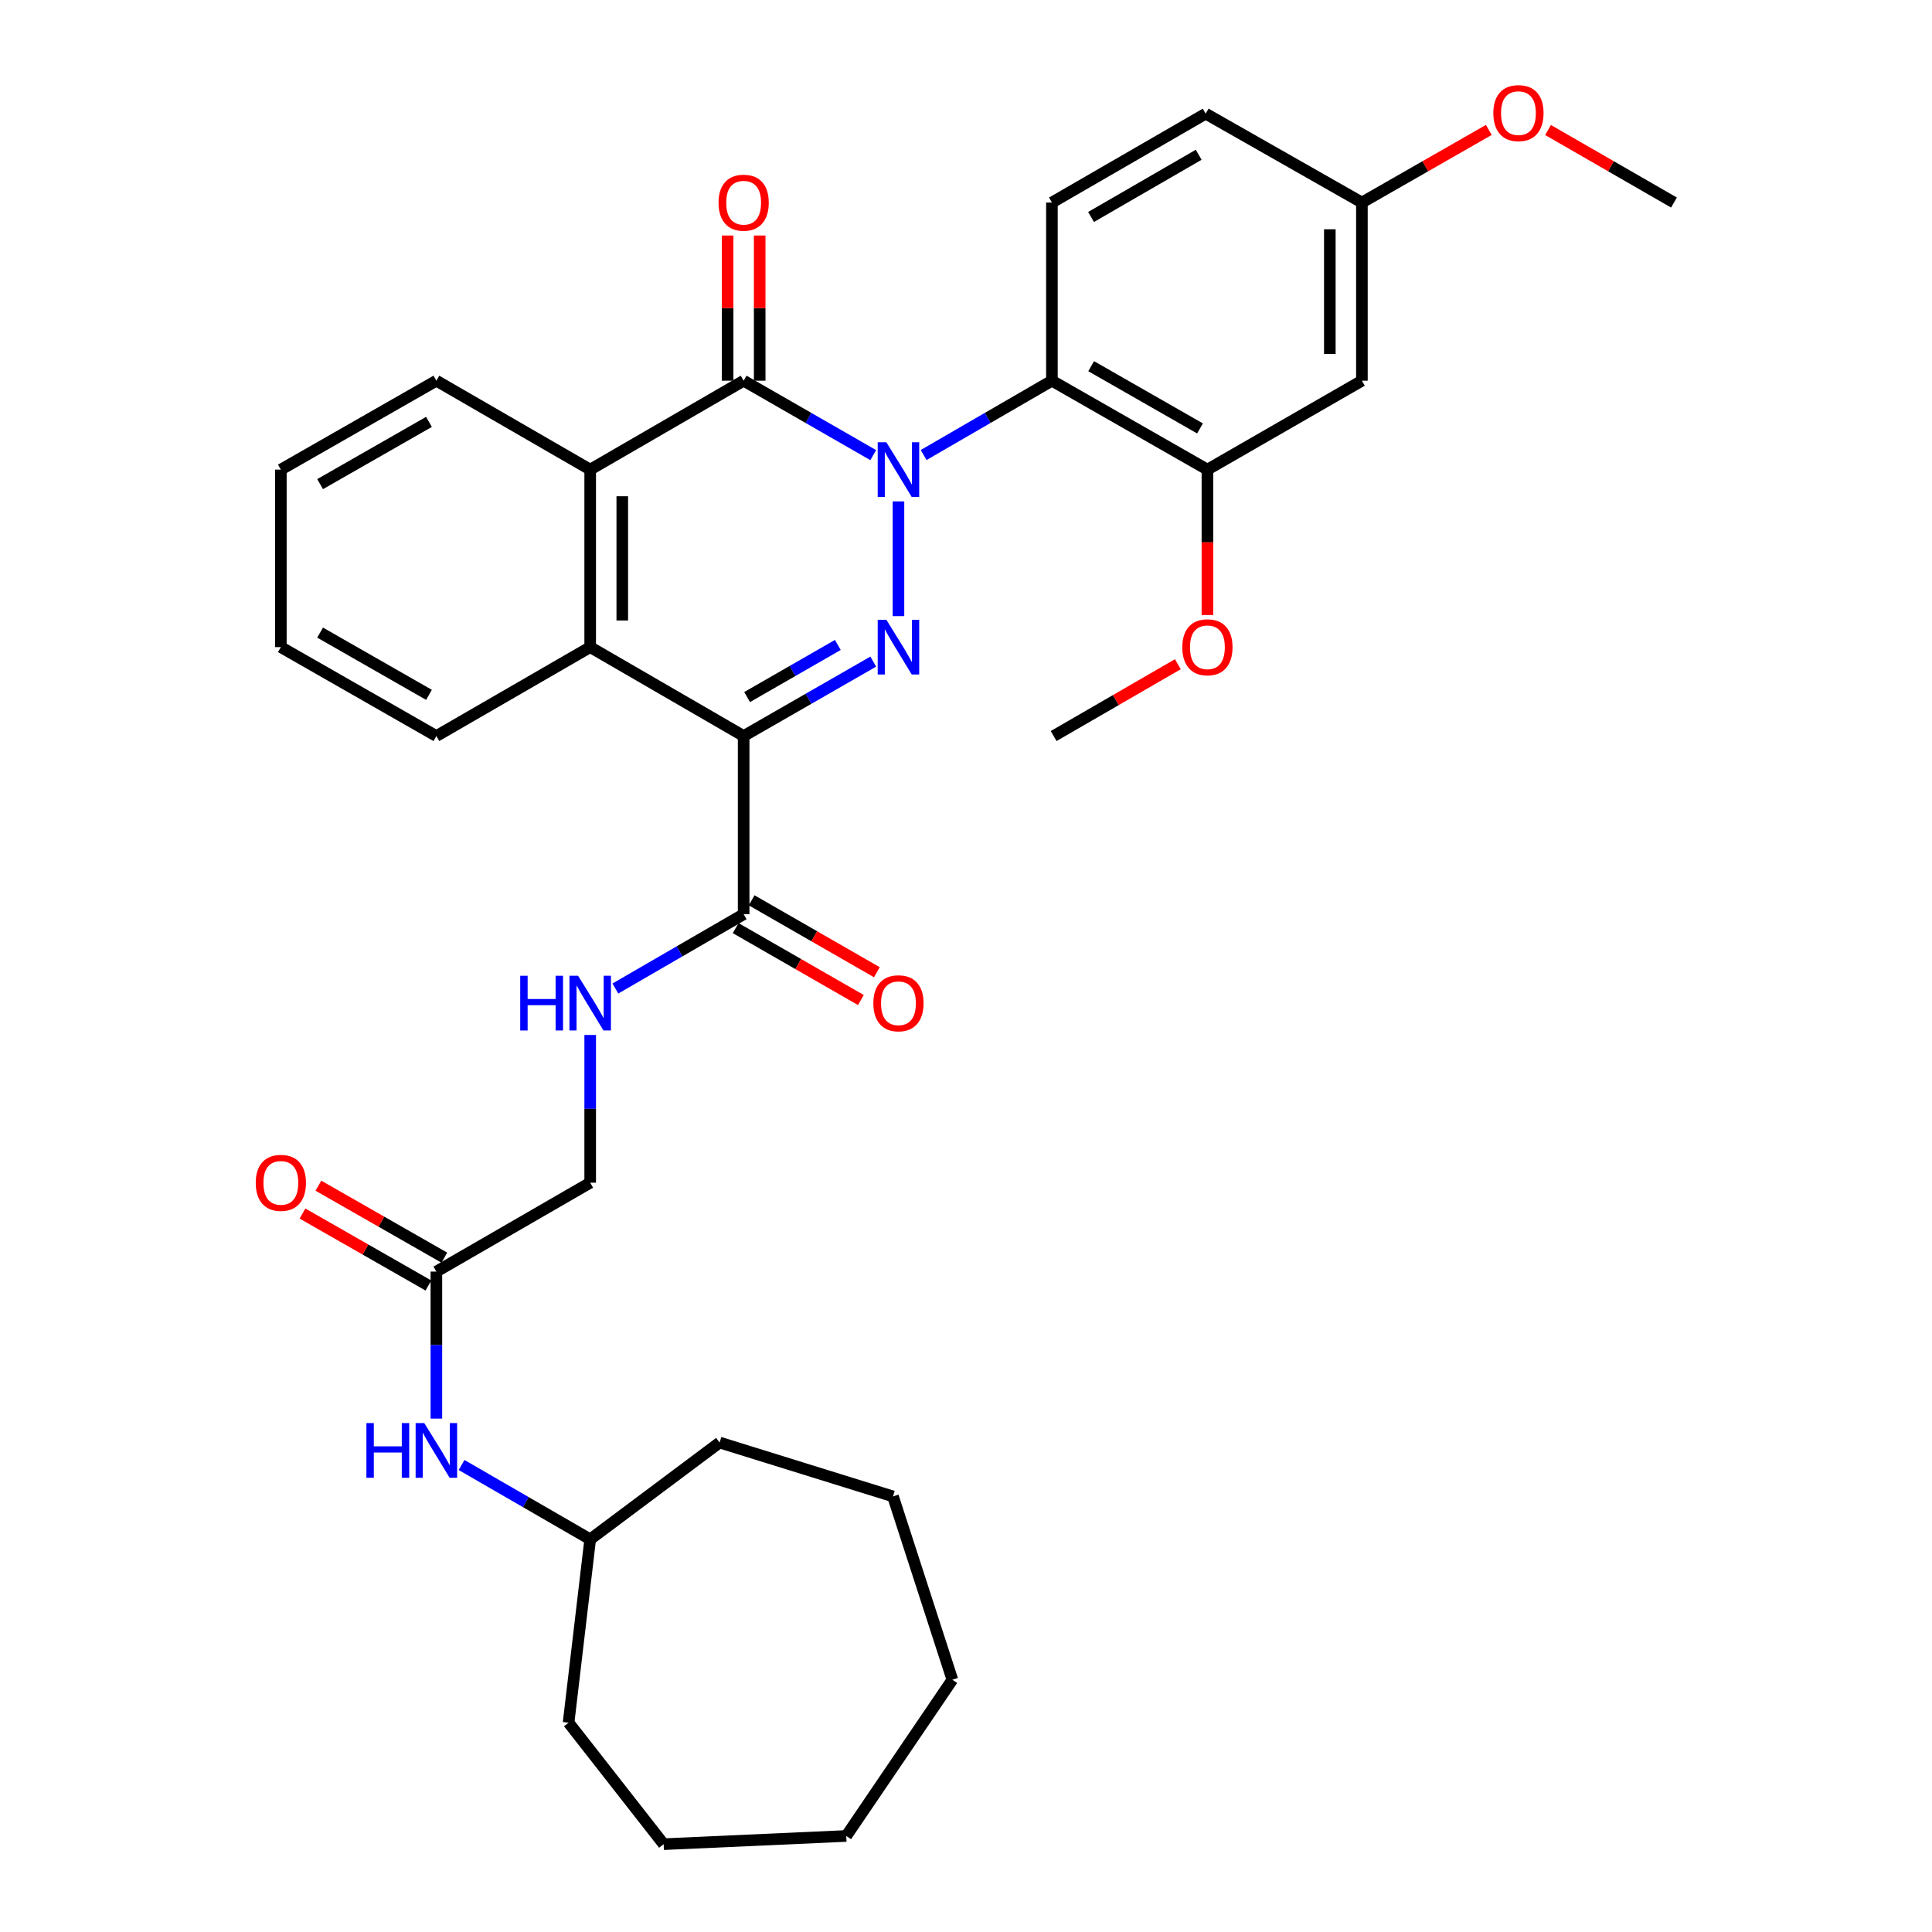 <?xml version='1.0' encoding='iso-8859-1'?>
<svg version='1.1' baseProfile='full'
              xmlns='http://www.w3.org/2000/svg'
                      xmlns:rdkit='http://www.rdkit.org/xml'
                      xmlns:xlink='http://www.w3.org/1999/xlink'
                  xml:space='preserve'
width='1000px' height='1000px' viewBox='0 0 1000 1000'>
<!-- END OF HEADER -->
<rect style='opacity:1.0;fill:#FFFFFF;stroke:none' width='1000' height='1000' x='0' y='0'> </rect>
<path class='bond-0' d='M 465.04,259.531 L 465.04,318.902' style='fill:none;fill-rule:evenodd;stroke:#0000FF;stroke-width:6px;stroke-linecap:butt;stroke-linejoin:miter;stroke-opacity:1' />
<path class='bond-2' d='M 451.99,235.579 L 418.451,216.315' style='fill:none;fill-rule:evenodd;stroke:#0000FF;stroke-width:6px;stroke-linecap:butt;stroke-linejoin:miter;stroke-opacity:1' />
<path class='bond-2' d='M 418.451,216.315 L 384.911,197.05' style='fill:none;fill-rule:evenodd;stroke:#000000;stroke-width:6px;stroke-linecap:butt;stroke-linejoin:miter;stroke-opacity:1' />
<path class='bond-3' d='M 478.075,235.521 L 511.272,216.286' style='fill:none;fill-rule:evenodd;stroke:#0000FF;stroke-width:6px;stroke-linecap:butt;stroke-linejoin:miter;stroke-opacity:1' />
<path class='bond-3' d='M 511.272,216.286 L 544.469,197.05' style='fill:none;fill-rule:evenodd;stroke:#000000;stroke-width:6px;stroke-linecap:butt;stroke-linejoin:miter;stroke-opacity:1' />
<path class='bond-1' d='M 451.99,342.443 L 418.451,361.708' style='fill:none;fill-rule:evenodd;stroke:#0000FF;stroke-width:6px;stroke-linecap:butt;stroke-linejoin:miter;stroke-opacity:1' />
<path class='bond-1' d='M 418.451,361.708 L 384.911,380.972' style='fill:none;fill-rule:evenodd;stroke:#000000;stroke-width:6px;stroke-linecap:butt;stroke-linejoin:miter;stroke-opacity:1' />
<path class='bond-1' d='M 433.658,333.824 L 410.18,347.309' style='fill:none;fill-rule:evenodd;stroke:#0000FF;stroke-width:6px;stroke-linecap:butt;stroke-linejoin:miter;stroke-opacity:1' />
<path class='bond-1' d='M 410.18,347.309 L 386.702,360.794' style='fill:none;fill-rule:evenodd;stroke:#000000;stroke-width:6px;stroke-linecap:butt;stroke-linejoin:miter;stroke-opacity:1' />
<path class='bond-6' d='M 384.911,380.972 L 384.911,473.196' style='fill:none;fill-rule:evenodd;stroke:#000000;stroke-width:6px;stroke-linecap:butt;stroke-linejoin:miter;stroke-opacity:1' />
<path class='bond-34' d='M 384.911,380.972 L 305.482,334.948' style='fill:none;fill-rule:evenodd;stroke:#000000;stroke-width:6px;stroke-linecap:butt;stroke-linejoin:miter;stroke-opacity:1' />
<path class='bond-5' d='M 384.911,197.05 L 305.482,243.074' style='fill:none;fill-rule:evenodd;stroke:#000000;stroke-width:6px;stroke-linecap:butt;stroke-linejoin:miter;stroke-opacity:1' />
<path class='bond-12' d='M 393.214,197.05 L 393.214,159.476' style='fill:none;fill-rule:evenodd;stroke:#000000;stroke-width:6px;stroke-linecap:butt;stroke-linejoin:miter;stroke-opacity:1' />
<path class='bond-12' d='M 393.214,159.476 L 393.214,121.901' style='fill:none;fill-rule:evenodd;stroke:#FF0000;stroke-width:6px;stroke-linecap:butt;stroke-linejoin:miter;stroke-opacity:1' />
<path class='bond-12' d='M 376.608,197.05 L 376.608,159.476' style='fill:none;fill-rule:evenodd;stroke:#000000;stroke-width:6px;stroke-linecap:butt;stroke-linejoin:miter;stroke-opacity:1' />
<path class='bond-12' d='M 376.608,159.476 L 376.608,121.901' style='fill:none;fill-rule:evenodd;stroke:#FF0000;stroke-width:6px;stroke-linecap:butt;stroke-linejoin:miter;stroke-opacity:1' />
<path class='bond-7' d='M 544.469,197.05 L 624.958,243.074' style='fill:none;fill-rule:evenodd;stroke:#000000;stroke-width:6px;stroke-linecap:butt;stroke-linejoin:miter;stroke-opacity:1' />
<path class='bond-7' d='M 564.785,189.539 L 621.128,221.756' style='fill:none;fill-rule:evenodd;stroke:#000000;stroke-width:6px;stroke-linecap:butt;stroke-linejoin:miter;stroke-opacity:1' />
<path class='bond-8' d='M 544.469,197.05 L 544.469,104.836' style='fill:none;fill-rule:evenodd;stroke:#000000;stroke-width:6px;stroke-linecap:butt;stroke-linejoin:miter;stroke-opacity:1' />
<path class='bond-4' d='M 305.482,334.948 L 305.482,243.074' style='fill:none;fill-rule:evenodd;stroke:#000000;stroke-width:6px;stroke-linecap:butt;stroke-linejoin:miter;stroke-opacity:1' />
<path class='bond-4' d='M 322.088,321.167 L 322.088,256.855' style='fill:none;fill-rule:evenodd;stroke:#000000;stroke-width:6px;stroke-linecap:butt;stroke-linejoin:miter;stroke-opacity:1' />
<path class='bond-20' d='M 305.482,334.948 L 225.869,380.972' style='fill:none;fill-rule:evenodd;stroke:#000000;stroke-width:6px;stroke-linecap:butt;stroke-linejoin:miter;stroke-opacity:1' />
<path class='bond-21' d='M 305.482,243.074 L 225.869,197.05' style='fill:none;fill-rule:evenodd;stroke:#000000;stroke-width:6px;stroke-linecap:butt;stroke-linejoin:miter;stroke-opacity:1' />
<path class='bond-9' d='M 384.911,473.196 L 351.714,492.428' style='fill:none;fill-rule:evenodd;stroke:#000000;stroke-width:6px;stroke-linecap:butt;stroke-linejoin:miter;stroke-opacity:1' />
<path class='bond-9' d='M 351.714,492.428 L 318.517,511.659' style='fill:none;fill-rule:evenodd;stroke:#0000FF;stroke-width:6px;stroke-linecap:butt;stroke-linejoin:miter;stroke-opacity:1' />
<path class='bond-14' d='M 380.776,480.396 L 413.186,499.007' style='fill:none;fill-rule:evenodd;stroke:#000000;stroke-width:6px;stroke-linecap:butt;stroke-linejoin:miter;stroke-opacity:1' />
<path class='bond-14' d='M 413.186,499.007 L 445.596,517.619' style='fill:none;fill-rule:evenodd;stroke:#FF0000;stroke-width:6px;stroke-linecap:butt;stroke-linejoin:miter;stroke-opacity:1' />
<path class='bond-14' d='M 389.045,465.996 L 421.455,484.607' style='fill:none;fill-rule:evenodd;stroke:#000000;stroke-width:6px;stroke-linecap:butt;stroke-linejoin:miter;stroke-opacity:1' />
<path class='bond-14' d='M 421.455,484.607 L 453.865,503.219' style='fill:none;fill-rule:evenodd;stroke:#FF0000;stroke-width:6px;stroke-linecap:butt;stroke-linejoin:miter;stroke-opacity:1' />
<path class='bond-10' d='M 624.958,243.074 L 704.922,197.05' style='fill:none;fill-rule:evenodd;stroke:#000000;stroke-width:6px;stroke-linecap:butt;stroke-linejoin:miter;stroke-opacity:1' />
<path class='bond-19' d='M 624.958,243.074 L 624.958,280.703' style='fill:none;fill-rule:evenodd;stroke:#000000;stroke-width:6px;stroke-linecap:butt;stroke-linejoin:miter;stroke-opacity:1' />
<path class='bond-19' d='M 624.958,280.703 L 624.958,318.331' style='fill:none;fill-rule:evenodd;stroke:#FF0000;stroke-width:6px;stroke-linecap:butt;stroke-linejoin:miter;stroke-opacity:1' />
<path class='bond-18' d='M 544.469,104.836 L 624.064,58.83' style='fill:none;fill-rule:evenodd;stroke:#000000;stroke-width:6px;stroke-linecap:butt;stroke-linejoin:miter;stroke-opacity:1' />
<path class='bond-18' d='M 564.718,112.311 L 620.434,80.107' style='fill:none;fill-rule:evenodd;stroke:#000000;stroke-width:6px;stroke-linecap:butt;stroke-linejoin:miter;stroke-opacity:1' />
<path class='bond-16' d='M 305.482,535.695 L 305.482,573.929' style='fill:none;fill-rule:evenodd;stroke:#0000FF;stroke-width:6px;stroke-linecap:butt;stroke-linejoin:miter;stroke-opacity:1' />
<path class='bond-16' d='M 305.482,573.929 L 305.482,612.163' style='fill:none;fill-rule:evenodd;stroke:#000000;stroke-width:6px;stroke-linecap:butt;stroke-linejoin:miter;stroke-opacity:1' />
<path class='bond-35' d='M 704.922,197.05 L 704.922,104.836' style='fill:none;fill-rule:evenodd;stroke:#000000;stroke-width:6px;stroke-linecap:butt;stroke-linejoin:miter;stroke-opacity:1' />
<path class='bond-35' d='M 688.317,183.218 L 688.317,118.668' style='fill:none;fill-rule:evenodd;stroke:#000000;stroke-width:6px;stroke-linecap:butt;stroke-linejoin:miter;stroke-opacity:1' />
<path class='bond-11' d='M 225.869,658.169 L 305.482,612.163' style='fill:none;fill-rule:evenodd;stroke:#000000;stroke-width:6px;stroke-linecap:butt;stroke-linejoin:miter;stroke-opacity:1' />
<path class='bond-13' d='M 225.869,658.169 L 225.869,696.219' style='fill:none;fill-rule:evenodd;stroke:#000000;stroke-width:6px;stroke-linecap:butt;stroke-linejoin:miter;stroke-opacity:1' />
<path class='bond-13' d='M 225.869,696.219 L 225.869,734.269' style='fill:none;fill-rule:evenodd;stroke:#0000FF;stroke-width:6px;stroke-linecap:butt;stroke-linejoin:miter;stroke-opacity:1' />
<path class='bond-15' d='M 229.989,650.961 L 197.399,632.335' style='fill:none;fill-rule:evenodd;stroke:#000000;stroke-width:6px;stroke-linecap:butt;stroke-linejoin:miter;stroke-opacity:1' />
<path class='bond-15' d='M 197.399,632.335 L 164.808,613.709' style='fill:none;fill-rule:evenodd;stroke:#FF0000;stroke-width:6px;stroke-linecap:butt;stroke-linejoin:miter;stroke-opacity:1' />
<path class='bond-15' d='M 221.75,665.378 L 189.159,646.752' style='fill:none;fill-rule:evenodd;stroke:#000000;stroke-width:6px;stroke-linecap:butt;stroke-linejoin:miter;stroke-opacity:1' />
<path class='bond-15' d='M 189.159,646.752 L 156.569,628.126' style='fill:none;fill-rule:evenodd;stroke:#FF0000;stroke-width:6px;stroke-linecap:butt;stroke-linejoin:miter;stroke-opacity:1' />
<path class='bond-22' d='M 238.908,758.28 L 272.195,777.519' style='fill:none;fill-rule:evenodd;stroke:#0000FF;stroke-width:6px;stroke-linecap:butt;stroke-linejoin:miter;stroke-opacity:1' />
<path class='bond-22' d='M 272.195,777.519 L 305.482,796.759' style='fill:none;fill-rule:evenodd;stroke:#000000;stroke-width:6px;stroke-linecap:butt;stroke-linejoin:miter;stroke-opacity:1' />
<path class='bond-17' d='M 704.922,104.836 L 624.064,58.83' style='fill:none;fill-rule:evenodd;stroke:#000000;stroke-width:6px;stroke-linecap:butt;stroke-linejoin:miter;stroke-opacity:1' />
<path class='bond-23' d='M 704.922,104.836 L 737.767,86.04' style='fill:none;fill-rule:evenodd;stroke:#000000;stroke-width:6px;stroke-linecap:butt;stroke-linejoin:miter;stroke-opacity:1' />
<path class='bond-23' d='M 737.767,86.04 L 770.613,67.245' style='fill:none;fill-rule:evenodd;stroke:#FF0000;stroke-width:6px;stroke-linecap:butt;stroke-linejoin:miter;stroke-opacity:1' />
<path class='bond-24' d='M 609.66,343.794 L 577.512,362.383' style='fill:none;fill-rule:evenodd;stroke:#FF0000;stroke-width:6px;stroke-linecap:butt;stroke-linejoin:miter;stroke-opacity:1' />
<path class='bond-24' d='M 577.512,362.383 L 545.364,380.972' style='fill:none;fill-rule:evenodd;stroke:#000000;stroke-width:6px;stroke-linecap:butt;stroke-linejoin:miter;stroke-opacity:1' />
<path class='bond-36' d='M 225.869,380.972 L 145.371,334.948' style='fill:none;fill-rule:evenodd;stroke:#000000;stroke-width:6px;stroke-linecap:butt;stroke-linejoin:miter;stroke-opacity:1' />
<path class='bond-36' d='M 222.036,359.653 L 165.687,327.436' style='fill:none;fill-rule:evenodd;stroke:#000000;stroke-width:6px;stroke-linecap:butt;stroke-linejoin:miter;stroke-opacity:1' />
<path class='bond-29' d='M 225.869,197.05 L 145.371,243.074' style='fill:none;fill-rule:evenodd;stroke:#000000;stroke-width:6px;stroke-linecap:butt;stroke-linejoin:miter;stroke-opacity:1' />
<path class='bond-29' d='M 222.036,218.369 L 165.687,250.586' style='fill:none;fill-rule:evenodd;stroke:#000000;stroke-width:6px;stroke-linecap:butt;stroke-linejoin:miter;stroke-opacity:1' />
<path class='bond-26' d='M 305.482,796.759 L 294.292,891.658' style='fill:none;fill-rule:evenodd;stroke:#000000;stroke-width:6px;stroke-linecap:butt;stroke-linejoin:miter;stroke-opacity:1' />
<path class='bond-27' d='M 305.482,796.759 L 372.466,746.657' style='fill:none;fill-rule:evenodd;stroke:#000000;stroke-width:6px;stroke-linecap:butt;stroke-linejoin:miter;stroke-opacity:1' />
<path class='bond-25' d='M 801.269,67.296 L 833.857,86.066' style='fill:none;fill-rule:evenodd;stroke:#FF0000;stroke-width:6px;stroke-linecap:butt;stroke-linejoin:miter;stroke-opacity:1' />
<path class='bond-25' d='M 833.857,86.066 L 866.445,104.836' style='fill:none;fill-rule:evenodd;stroke:#000000;stroke-width:6px;stroke-linecap:butt;stroke-linejoin:miter;stroke-opacity:1' />
<path class='bond-31' d='M 294.292,891.658 L 343.508,954.545' style='fill:none;fill-rule:evenodd;stroke:#000000;stroke-width:6px;stroke-linecap:butt;stroke-linejoin:miter;stroke-opacity:1' />
<path class='bond-30' d='M 372.466,746.657 L 462.208,774.544' style='fill:none;fill-rule:evenodd;stroke:#000000;stroke-width:6px;stroke-linecap:butt;stroke-linejoin:miter;stroke-opacity:1' />
<path class='bond-28' d='M 145.371,334.948 L 145.371,243.074' style='fill:none;fill-rule:evenodd;stroke:#000000;stroke-width:6px;stroke-linecap:butt;stroke-linejoin:miter;stroke-opacity:1' />
<path class='bond-33' d='M 462.208,774.544 L 492.947,869.425' style='fill:none;fill-rule:evenodd;stroke:#000000;stroke-width:6px;stroke-linecap:butt;stroke-linejoin:miter;stroke-opacity:1' />
<path class='bond-32' d='M 343.508,954.545 L 438.029,950.293' style='fill:none;fill-rule:evenodd;stroke:#000000;stroke-width:6px;stroke-linecap:butt;stroke-linejoin:miter;stroke-opacity:1' />
<path class='bond-37' d='M 438.029,950.293 L 492.947,869.425' style='fill:none;fill-rule:evenodd;stroke:#000000;stroke-width:6px;stroke-linecap:butt;stroke-linejoin:miter;stroke-opacity:1' />
<path  class='atom-0' d='M 458.78 228.914
L 468.06 243.914
Q 468.98 245.394, 470.46 248.074
Q 471.94 250.754, 472.02 250.914
L 472.02 228.914
L 475.78 228.914
L 475.78 257.234
L 471.9 257.234
L 461.94 240.834
Q 460.78 238.914, 459.54 236.714
Q 458.34 234.514, 457.98 233.834
L 457.98 257.234
L 454.3 257.234
L 454.3 228.914
L 458.78 228.914
' fill='#0000FF'/>
<path  class='atom-1' d='M 458.78 320.788
L 468.06 335.788
Q 468.98 337.268, 470.46 339.948
Q 471.94 342.628, 472.02 342.788
L 472.02 320.788
L 475.78 320.788
L 475.78 349.108
L 471.9 349.108
L 461.94 332.708
Q 460.78 330.788, 459.54 328.588
Q 458.34 326.388, 457.98 325.708
L 457.98 349.108
L 454.3 349.108
L 454.3 320.788
L 458.78 320.788
' fill='#0000FF'/>
<path  class='atom-10' d='M 269.262 505.051
L 273.102 505.051
L 273.102 517.091
L 287.582 517.091
L 287.582 505.051
L 291.422 505.051
L 291.422 533.371
L 287.582 533.371
L 287.582 520.291
L 273.102 520.291
L 273.102 533.371
L 269.262 533.371
L 269.262 505.051
' fill='#0000FF'/>
<path  class='atom-10' d='M 299.222 505.051
L 308.502 520.051
Q 309.422 521.531, 310.902 524.211
Q 312.382 526.891, 312.462 527.051
L 312.462 505.051
L 316.222 505.051
L 316.222 533.371
L 312.342 533.371
L 302.382 516.971
Q 301.222 515.051, 299.982 512.851
Q 298.782 510.651, 298.422 509.971
L 298.422 533.371
L 294.742 533.371
L 294.742 505.051
L 299.222 505.051
' fill='#0000FF'/>
<path  class='atom-13' d='M 371.911 104.916
Q 371.911 98.116, 375.271 94.316
Q 378.631 90.516, 384.911 90.516
Q 391.191 90.516, 394.551 94.316
Q 397.911 98.116, 397.911 104.916
Q 397.911 111.796, 394.511 115.716
Q 391.111 119.596, 384.911 119.596
Q 378.671 119.596, 375.271 115.716
Q 371.911 111.836, 371.911 104.916
M 384.911 116.396
Q 389.231 116.396, 391.551 113.516
Q 393.911 110.596, 393.911 104.916
Q 393.911 99.356, 391.551 96.556
Q 389.231 93.716, 384.911 93.716
Q 380.591 93.716, 378.231 96.516
Q 375.911 99.316, 375.911 104.916
Q 375.911 110.636, 378.231 113.516
Q 380.591 116.396, 384.911 116.396
' fill='#FF0000'/>
<path  class='atom-14' d='M 189.649 736.584
L 193.489 736.584
L 193.489 748.624
L 207.969 748.624
L 207.969 736.584
L 211.809 736.584
L 211.809 764.904
L 207.969 764.904
L 207.969 751.824
L 193.489 751.824
L 193.489 764.904
L 189.649 764.904
L 189.649 736.584
' fill='#0000FF'/>
<path  class='atom-14' d='M 219.609 736.584
L 228.889 751.584
Q 229.809 753.064, 231.289 755.744
Q 232.769 758.424, 232.849 758.584
L 232.849 736.584
L 236.609 736.584
L 236.609 764.904
L 232.729 764.904
L 222.769 748.504
Q 221.609 746.584, 220.369 744.384
Q 219.169 742.184, 218.809 741.504
L 218.809 764.904
L 215.129 764.904
L 215.129 736.584
L 219.609 736.584
' fill='#0000FF'/>
<path  class='atom-15' d='M 452.04 519.291
Q 452.04 512.491, 455.4 508.691
Q 458.76 504.891, 465.04 504.891
Q 471.32 504.891, 474.68 508.691
Q 478.04 512.491, 478.04 519.291
Q 478.04 526.171, 474.64 530.091
Q 471.24 533.971, 465.04 533.971
Q 458.8 533.971, 455.4 530.091
Q 452.04 526.211, 452.04 519.291
M 465.04 530.771
Q 469.36 530.771, 471.68 527.891
Q 474.04 524.971, 474.04 519.291
Q 474.04 513.731, 471.68 510.931
Q 469.36 508.091, 465.04 508.091
Q 460.72 508.091, 458.36 510.891
Q 456.04 513.691, 456.04 519.291
Q 456.04 525.011, 458.36 527.891
Q 460.72 530.771, 465.04 530.771
' fill='#FF0000'/>
<path  class='atom-16' d='M 132.371 612.243
Q 132.371 605.443, 135.731 601.643
Q 139.091 597.843, 145.371 597.843
Q 151.651 597.843, 155.011 601.643
Q 158.371 605.443, 158.371 612.243
Q 158.371 619.123, 154.971 623.043
Q 151.571 626.923, 145.371 626.923
Q 139.131 626.923, 135.731 623.043
Q 132.371 619.163, 132.371 612.243
M 145.371 623.723
Q 149.691 623.723, 152.011 620.843
Q 154.371 617.923, 154.371 612.243
Q 154.371 606.683, 152.011 603.883
Q 149.691 601.043, 145.371 601.043
Q 141.051 601.043, 138.691 603.843
Q 136.371 606.643, 136.371 612.243
Q 136.371 617.963, 138.691 620.843
Q 141.051 623.723, 145.371 623.723
' fill='#FF0000'/>
<path  class='atom-20' d='M 611.958 335.028
Q 611.958 328.228, 615.318 324.428
Q 618.678 320.628, 624.958 320.628
Q 631.238 320.628, 634.598 324.428
Q 637.958 328.228, 637.958 335.028
Q 637.958 341.908, 634.558 345.828
Q 631.158 349.708, 624.958 349.708
Q 618.718 349.708, 615.318 345.828
Q 611.958 341.948, 611.958 335.028
M 624.958 346.508
Q 629.278 346.508, 631.598 343.628
Q 633.958 340.708, 633.958 335.028
Q 633.958 329.468, 631.598 326.668
Q 629.278 323.828, 624.958 323.828
Q 620.638 323.828, 618.278 326.628
Q 615.958 329.428, 615.958 335.028
Q 615.958 340.748, 618.278 343.628
Q 620.638 346.508, 624.958 346.508
' fill='#FF0000'/>
<path  class='atom-24' d='M 772.946 58.55
Q 772.946 51.75, 776.306 47.95
Q 779.666 44.15, 785.946 44.15
Q 792.226 44.15, 795.586 47.95
Q 798.946 51.75, 798.946 58.55
Q 798.946 65.43, 795.546 69.35
Q 792.146 73.23, 785.946 73.23
Q 779.706 73.23, 776.306 69.35
Q 772.946 65.47, 772.946 58.55
M 785.946 70.03
Q 790.266 70.03, 792.586 67.15
Q 794.946 64.23, 794.946 58.55
Q 794.946 52.99, 792.586 50.19
Q 790.266 47.35, 785.946 47.35
Q 781.626 47.35, 779.266 50.15
Q 776.946 52.95, 776.946 58.55
Q 776.946 64.27, 779.266 67.15
Q 781.626 70.03, 785.946 70.03
' fill='#FF0000'/>
</svg>
